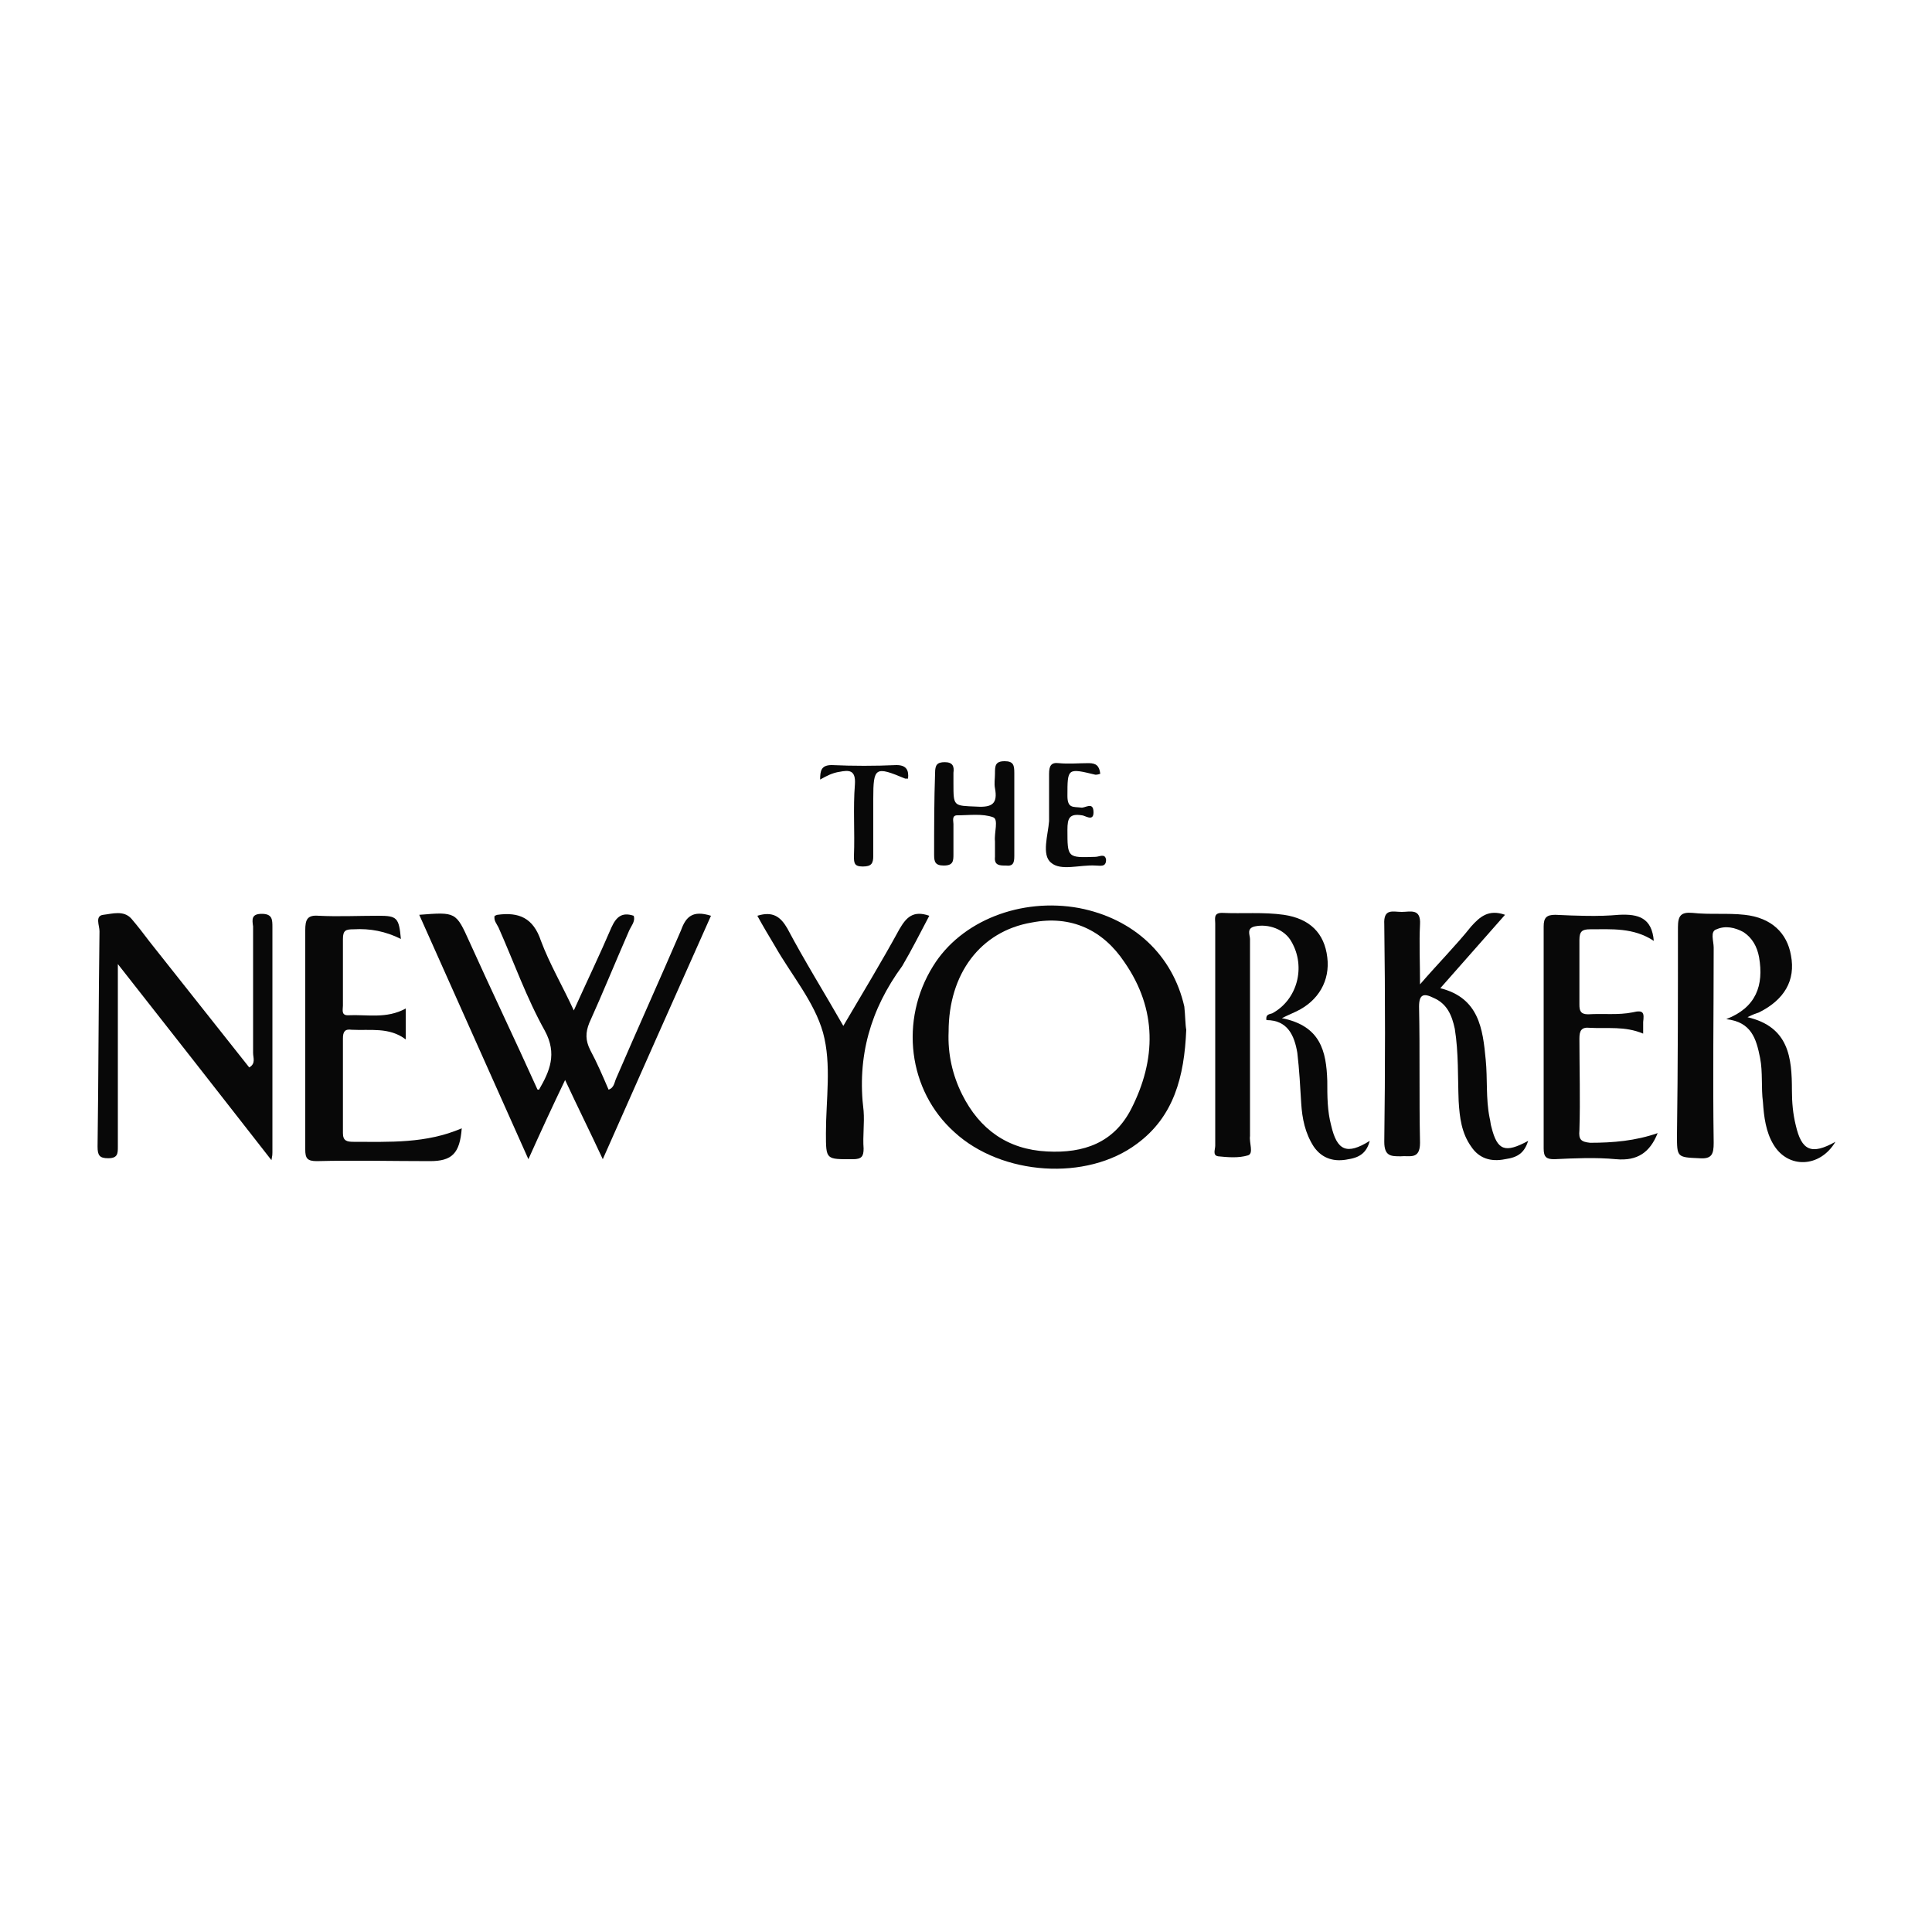 <?xml version="1.0" encoding="utf-8"?>
<!-- Generator: Adobe Illustrator 25.4.6, SVG Export Plug-In . SVG Version: 6.00 Build 0)  -->
<svg version="1.1" id="Layer_1" xmlns="http://www.w3.org/2000/svg" xmlns:xlink="http://www.w3.org/1999/xlink" x="0px" y="0px"
	 viewBox="0 0 200 200" style="enable-background:new 0 0 200 200;" xml:space="preserve">
<style type="text/css">
	.st0{fill:#080808;}
</style>
<g>
	<path class="st0" d="M70.5,96.3c-2.2,5.1-4.5,10.2-6.7,15.3c-0.2,0.4-0.2,1-0.8,1.2c-0.6-1.4-1.2-2.8-1.9-4.1
		c-0.5-1-0.5-1.8-0.1-2.8c1.4-3.1,2.7-6.3,4.1-9.5c0.2-0.5,0.7-1,0.5-1.6c-1.2-0.4-1.8,0.1-2.3,1.2c-1.2,2.8-2.5,5.5-3.9,8.6
		c-1.2-2.6-2.5-4.8-3.4-7.2c-0.8-2.4-2.3-3-4.5-2.7c-0.1,0-0.2,0.1-0.3,0.1c-0.1,0.5,0.2,0.8,0.4,1.2c1.6,3.6,2.9,7.3,4.8,10.7
		c1.3,2.4,0.5,4.2-0.6,6.1c-0.1,0-0.2,0-0.2-0.1c-2.3-5.1-4.7-10.1-7-15.2c-1.4-3.1-1.4-3.1-5.2-2.8c3.8,8.5,7.5,16.8,11.3,25.3
		c1.3-2.9,2.5-5.5,3.8-8.2c1.3,2.8,2.6,5.4,3.9,8.2c3.8-8.6,7.5-16.9,11.2-25.2C71.7,94.2,71,94.9,70.5,96.3z"/>
	<path class="st0" d="M111.7,94c-6-1.1-12.2,1.3-15.1,6c-3.5,5.6-2.6,12.9,2.2,17.2c4.9,4.5,13.7,5.1,18.9,1.2
		c3.8-2.8,4.9-6.9,5.1-11.8c-0.1-0.5-0.1-1.5-0.2-2.4C121.4,98.9,117.4,95.1,111.7,94z M117.1,114.8c-1.8,3.5-4.9,4.6-8.7,4.4
		c-4.1-0.2-7-2.3-8.8-5.9c-1-2-1.5-4.2-1.4-6.5c0-6,3.3-10.4,8.6-11.3c4.1-0.8,7.4,0.8,9.6,4.1C119.8,104.5,119.7,109.7,117.1,114.8
		z"/>
	<path class="st0" d="M27.1,94.6c-1.1,0-1,0.6-0.9,1.3c0,4.4,0,8.8,0,13.1c0,0.5,0.3,1.1-0.4,1.5c-3.4-4.3-6.9-8.7-10.3-13
		c-0.6-0.8-1.3-1.7-1.9-2.4c-0.8-0.9-2-0.5-2.9-0.4c-0.9,0.1-0.4,1.1-0.4,1.7c-0.1,7.4-0.1,14.9-0.2,22.3c0,0.9,0.2,1.2,1.1,1.2
		c1,0,1-0.5,1-1.2c0-2.8,0-5.7,0-8.5c0-3.3,0-6.6,0-10.4c5.5,7,10.6,13.5,15.9,20.3c0.1-0.5,0.1-0.6,0.1-0.8c0-7.8,0-15.6,0-23.3
		C28.2,95.2,28.2,94.6,27.1,94.6z"/>
	<path class="st0" d="M185.9,116.5c-0.3-1.2-0.4-2.4-0.4-3.6c0-3.4-0.3-6.6-4.6-7.6c0.6-0.3,0.9-0.4,1.2-0.5
		c2.6-1.3,3.8-3.3,3.3-5.9c-0.4-2.3-2-3.9-4.8-4.2c-1.8-0.2-3.6,0-5.4-0.2c-1.2-0.1-1.5,0.3-1.5,1.5c0,7.2,0,14.3-0.1,21.5
		c0,2.3,0,2.3,2.3,2.4c1.3,0.1,1.5-0.4,1.5-1.6c-0.1-6.7,0-13.5,0-20.2c0-0.7-0.4-1.7,0.3-1.9c0.9-0.4,1.9-0.2,2.8,0.3
		c0.9,0.6,1.4,1.5,1.6,2.6c0.5,2.9-0.3,5.2-3.4,6.4c2.6,0.3,3.1,2,3.5,4c0.3,1.5,0.1,3.1,0.3,4.6c0.1,1.5,0.3,3.1,1.1,4.4
		c1.5,2.5,4.8,2.4,6.4-0.3C187.5,119.6,186.5,119.1,185.9,116.5z"/>
	<path class="st0" d="M137.8,116.5c-0.4-1.5-0.4-3-0.4-4.6c-0.1-3.1-0.7-5.7-4.7-6.5c0.8-0.4,1.1-0.5,1.5-0.7
		c2.3-1.1,3.5-3.2,3.2-5.6c-0.3-2.5-1.8-4-4.5-4.4c-2.1-0.3-4.3-0.1-6.4-0.2c-0.9,0-0.7,0.6-0.7,1.1c0,7.7,0,15.3,0,23
		c0,0.4-0.3,1,0.3,1.1c1,0.1,2.1,0.2,3.1-0.1c0.6-0.2,0.1-1.3,0.2-2c0-0.2,0-0.4,0-0.7c0-6.6,0-13.1,0-19.7c0-0.4-0.4-1.1,0.5-1.3
		c1.4-0.3,3.1,0.3,3.8,1.6c1.5,2.6,0.6,6-2,7.4c-0.3,0.1-0.7,0.1-0.6,0.7c2.2,0,2.9,1.6,3.2,3.4c0.2,1.7,0.3,3.5,0.4,5.2
		c0.1,1.6,0.4,3.1,1.3,4.5c0.9,1.3,2.2,1.6,3.6,1.3c1.3-0.2,1.9-0.8,2.2-1.9C139.4,119.6,138.4,119.1,137.8,116.5z"/>
	<path class="st0" d="M154.4,116.7c-0.1-0.3-0.1-0.6-0.2-1c-0.4-2-0.2-4-0.4-6c-0.3-3.2-0.7-6.4-4.7-7.4c2.3-2.6,4.5-5.1,6.7-7.6
		c-1.7-0.6-2.6,0.2-3.5,1.2c-1.6,2-3.4,3.8-5.3,6c0-2.3-0.1-4.3,0-6.2c0.1-1.7-1-1.3-1.9-1.3c-0.9,0-1.9-0.4-1.8,1.3
		c0.1,7.5,0.1,15,0,22.5c0,1.5,0.7,1.5,1.7,1.5c0.9-0.1,2,0.4,2-1.4c-0.1-4.7,0-9.4-0.1-14.1c0-1.3,0.5-1.4,1.5-0.9
		c1.4,0.6,1.9,1.8,2.2,3.2c0.4,2.5,0.3,5,0.4,7.5c0.1,1.7,0.3,3.3,1.3,4.7c0.8,1.2,2,1.6,3.5,1.3c1.4-0.2,2-0.7,2.4-1.9
		C155.8,119.4,155,119.1,154.4,116.7z"/>
	<path class="st0" d="M36.6,118.2c-0.7,0-1.1-0.1-1.1-0.9c0-3.3,0-6.6,0-9.8c0-0.7,0.2-1,0.9-0.9c1.9,0.1,3.9-0.3,5.6,1
		c0-1.2,0-2.2,0-3.2c-2,1.1-4,0.6-6,0.7c-0.7,0-0.5-0.6-0.5-1c0-2.3,0-4.6,0-6.9c0-0.9,0.3-1,1.1-1c1.7-0.1,3.3,0.2,4.9,1
		c-0.2-2.2-0.4-2.4-2.3-2.4c-2.1,0-4.2,0.1-6.2,0c-1.2-0.1-1.4,0.4-1.4,1.5c0,7.6,0,15.1,0,22.7c0,0.9,0.2,1.2,1.2,1.2
		c3.9-0.1,7.8,0,11.7,0c2.3,0,3.1-0.8,3.3-3.4C44.1,118.4,40.3,118.2,36.6,118.2z"/>
	<path class="st0" d="M163.5,117c0.1-3.2,0-6.4,0-9.5c0-0.8,0.2-1.2,1.1-1.1c1.8,0.1,3.6-0.2,5.5,0.6c0-0.5,0-0.8,0-1.2
		c0.1-0.9,0.1-1.3-1.1-1c-1.5,0.3-3,0.1-4.6,0.2c-0.8,0-0.9-0.4-0.9-1c0-2.2,0-4.5,0-6.7c0-0.9,0.3-1.1,1.1-1.1
		c2.2,0,4.5-0.2,6.6,1.2c-0.2-2.4-1.6-2.8-3.6-2.7c-2.2,0.2-4.4,0.1-6.6,0c-0.9,0-1.2,0.3-1.2,1.2c0,7.7,0,15.3,0,23
		c0,0.9,0.3,1.1,1.1,1.1c2.1-0.1,4.3-0.2,6.4,0c2.2,0.2,3.5-0.7,4.3-2.7c-2.3,0.8-4.6,1-7,1C163.7,118.2,163.4,118,163.5,117z"/>
	<path class="st0" d="M96.2,94.8c-1.7-0.6-2.4,0.2-3.1,1.4c-1.8,3.3-3.8,6.6-5.8,10c-2-3.5-4-6.7-5.8-10.1c-0.7-1.2-1.5-1.8-3.1-1.3
		c0.6,1.1,1.2,2.1,1.8,3.1c1.7,3,4.1,5.8,5,9c0.9,3.3,0.3,6.9,0.3,10.4c0,2.8,0,2.7,2.8,2.7c0.9,0,1.1-0.3,1.1-1.1
		c-0.1-1.3,0.1-2.6,0-3.9c-0.7-5.6,0.7-10.5,4-15C94.4,98.3,95.3,96.5,96.2,94.8z"/>
	<path class="st0" d="M96.7,88.5c0,0.7,0.1,1.1,1,1.1c1,0,1-0.5,1-1.2c0-1,0-2.1,0-3.1c0-0.3-0.2-0.9,0.4-0.9c1.2,0,2.6-0.2,3.7,0.2
		c0.6,0.2,0.1,1.6,0.2,2.5c0,0.5,0,1.1,0,1.6c-0.1,0.9,0.5,0.9,1.1,0.9c0.8,0.1,0.9-0.3,0.9-1c0-1.4,0-2.8,0-4.3c0-1.4,0-2.8,0-4.3
		c0-0.8-0.1-1.2-1-1.2c-1,0-1,0.5-1,1.3c0,0.5-0.1,1,0,1.5c0.3,1.6-0.3,2-1.9,1.9c-2.4-0.1-2.4,0-2.4-2.4c0-0.4,0-0.8,0-1.1
		c0.1-0.7-0.1-1.1-0.9-1.1c-0.8,0-1,0.3-1,1.1C96.7,82.8,96.7,85.7,96.7,88.5z"/>
	<path class="st0" d="M108.8,89.3c1,0.9,3,0.2,4.6,0.3c0.5,0,1.1,0.2,1.1-0.6c-0.1-0.7-0.7-0.3-1.1-0.3c-2.9,0.1-2.9,0.1-2.9-2.8
		c0-1.2,0.2-1.7,1.5-1.5c0.3,0,1.2,0.7,1.2-0.3c0-1.2-0.9-0.4-1.3-0.5c-0.8-0.1-1.4,0.1-1.4-1.2c0-2.9,0-2.9,2.9-2.2
		c0.1,0,0.2,0,0.5-0.1c-0.1-0.8-0.4-1.1-1.2-1.1c-1,0-2.1,0.1-3.1,0c-0.8-0.1-1,0.3-1,1.1c0,1.6,0,3.3,0,4.9
		C108.5,86.4,107.8,88.5,108.8,89.3z"/>
	<path class="st0" d="M86.9,79.9c1-0.2,1.7-0.2,1.6,1.3c-0.2,2.5,0,4.9-0.1,7.4c0,0.7,0,1.1,0.9,1.1c0.9,0,1.1-0.3,1.1-1.1
		c0-2,0-3.9,0-5.9c0-3.3,0.2-3.4,3.3-2.1c0.1,0,0.2,0,0.3,0c0.1-0.9-0.2-1.4-1.2-1.4c-2.2,0.1-4.5,0.1-6.7,0c-1.1,0-1.2,0.6-1.2,1.5
		C85.6,80.3,86.2,80,86.9,79.9z"/>
</g>
</svg>
